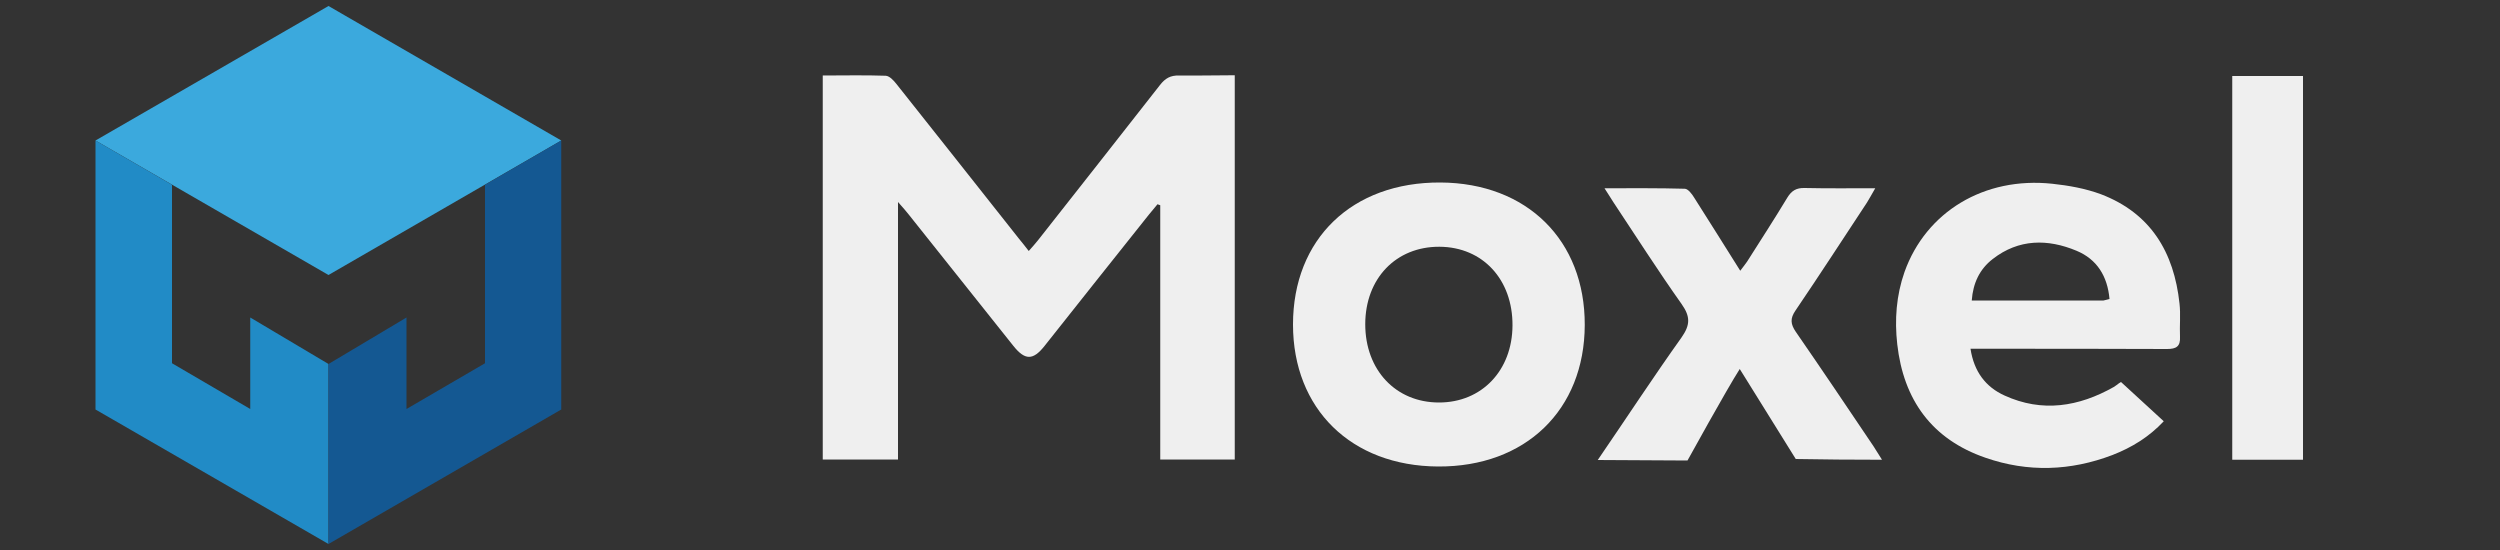 <?xml version="1.0" encoding="utf-8"?>
<!-- Generator: Adobe Illustrator 25.1.0, SVG Export Plug-In . SVG Version: 6.00 Build 0)  -->
<svg version="1.1" id="Layer_1" xmlns:v="https://vecta.io/nano"
	 xmlns="http://www.w3.org/2000/svg" xmlns:xlink="http://www.w3.org/1999/xlink" x="0px" y="0px" viewBox="0 0 100 22"
	 style="enable-background:new 0 0 100 22;" xml:space="preserve">
<rect x="0" y="0" width="100" height="22" fill="#333333" stroke="none"/>
<style type="text/css">
	.st0{fill:#3BA9DD;}
	.st1{fill:#218BC6;}
	.st2{fill:#145892;}
	.st3{fill:#EFEFEF;}
</style>
<g>
	<polygon class="st0" points="13.14,11 22.45,5.62 13.14,0.24 3.82,5.62 	"/>
	<polygon class="st1" points="13.14,14.56 10.01,12.7 10.01,16.36 6.88,14.53 6.88,7.39 3.82,5.62 3.82,16.38 13.14,21.76 	"/>
	<polygon class="st2" points="13.14,14.56 16.26,12.7 16.26,16.36 19.4,14.53 19.4,7.39 22.45,5.62 22.45,16.38 13.14,21.76 	"/>
</g>
<g>
	<path class="st3" d="M49.39,3.01c0,5.15,0,10.24,0,15.37c-0.98,0-1.94,0-2.98,0c0-3.39,0-6.78,0-10.17
		c-0.04-0.01-0.07-0.03-0.11-0.04c-0.11,0.14-0.23,0.27-0.34,0.41c-1.4,1.75-2.79,3.51-4.18,5.26c-0.46,0.58-0.78,0.58-1.25-0.01
		c-1.4-1.75-2.79-3.51-4.19-5.26c-0.1-0.13-0.21-0.25-0.42-0.49c0,3.52,0,6.89,0,10.3c-1.04,0-2,0-3.01,0c0-5.1,0-10.2,0-15.36
		c0.85,0,1.68-0.02,2.52,0.01c0.15,0.01,0.31,0.18,0.42,0.32c1.64,2.06,3.27,4.13,4.91,6.2c0.12,0.15,0.24,0.29,0.39,0.49
		c0.14-0.16,0.26-0.29,0.37-0.43c1.63-2.07,3.26-4.14,4.88-6.21c0.21-0.27,0.42-0.39,0.77-0.38C47.9,3.03,48.63,3.01,49.39,3.01z"/>
	<path class="st3" d="M78.82,13.95c0.14,0.92,0.61,1.53,1.36,1.87c1.51,0.69,2.97,0.45,4.37-0.34c0.07-0.04,0.14-0.1,0.21-0.15
		c0.06-0.04,0.12-0.07,0.08-0.05c0.58,0.53,1.13,1.04,1.71,1.57c-0.59,0.63-1.28,1.05-2.05,1.35c-1.68,0.64-3.38,0.7-5.08,0.11
		c-2.15-0.74-3.28-2.32-3.53-4.54c-0.11-0.98-0.04-1.95,0.29-2.89c0.86-2.41,3.19-3.82,5.91-3.53c0.66,0.07,1.33,0.19,1.95,0.42
		c1.99,0.76,2.92,2.32,3.14,4.37c0.05,0.44,0,0.89,0.02,1.33c0.02,0.39-0.15,0.49-0.52,0.49c-2.4-0.01-4.79-0.01-7.19-0.01
		C79.28,13.95,79.08,13.95,78.82,13.95z M84.38,11.96c-0.08-0.91-0.5-1.59-1.32-1.93c-1.15-0.48-2.31-0.48-3.35,0.33
		c-0.52,0.4-0.79,0.96-0.84,1.66c1.82,0,3.54,0,5.27,0C84.21,12.01,84.28,11.98,84.38,11.96z"/>
	<path class="st3" d="M63.39,13c-0.01,3.4-2.37,5.68-5.87,5.66c-3.47-0.02-5.8-2.3-5.8-5.68c0-3.42,2.36-5.7,5.9-5.68
		C61.08,7.32,63.4,9.61,63.39,13z M60.5,13.02c0.01-1.84-1.19-3.14-2.92-3.15c-1.74-0.01-2.97,1.27-2.97,3.1
		c0,1.83,1.22,3.13,2.95,3.13C59.27,16.1,60.49,14.82,60.5,13.02z"/>
	<path class="st3" d="M69.59,14.76c-0.52,0.81-2.09,3.66-2.09,3.66s-2.92-0.02-3.59-0.02c1.17-1.71,2.23-3.33,3.35-4.9
		c0.35-0.5,0.36-0.83,0.01-1.33c-0.95-1.34-1.83-2.72-2.74-4.09c-0.1-0.15-0.19-0.31-0.35-0.55c1.14,0,2.17-0.01,3.21,0.02
		c0.13,0,0.29,0.21,0.38,0.36c0.61,0.95,1.2,1.91,1.84,2.92c0.1-0.14,0.19-0.24,0.27-0.36c0.54-0.85,1.09-1.7,1.61-2.56
		c0.17-0.28,0.36-0.4,0.7-0.39c0.9,0.02,1.81,0.01,2.82,0.01c-0.14,0.24-0.23,0.41-0.33,0.57c-0.95,1.44-1.89,2.89-2.86,4.32
		c-0.22,0.32-0.2,0.54,0.01,0.85c1.05,1.52,2.08,3.05,3.11,4.58c0.1,0.15,0.19,0.31,0.34,0.54c-1.13,0-2.42-0.01-3.45-0.03"/>
	<path class="st3" d="M92.12,18.39c-0.96,0-1.88,0-2.83,0c0-5.12,0-10.23,0-15.35c0.95,0,1.86,0,2.83,0
		C92.12,8.13,92.12,13.23,92.12,18.39z"/>
</g>
</svg>
